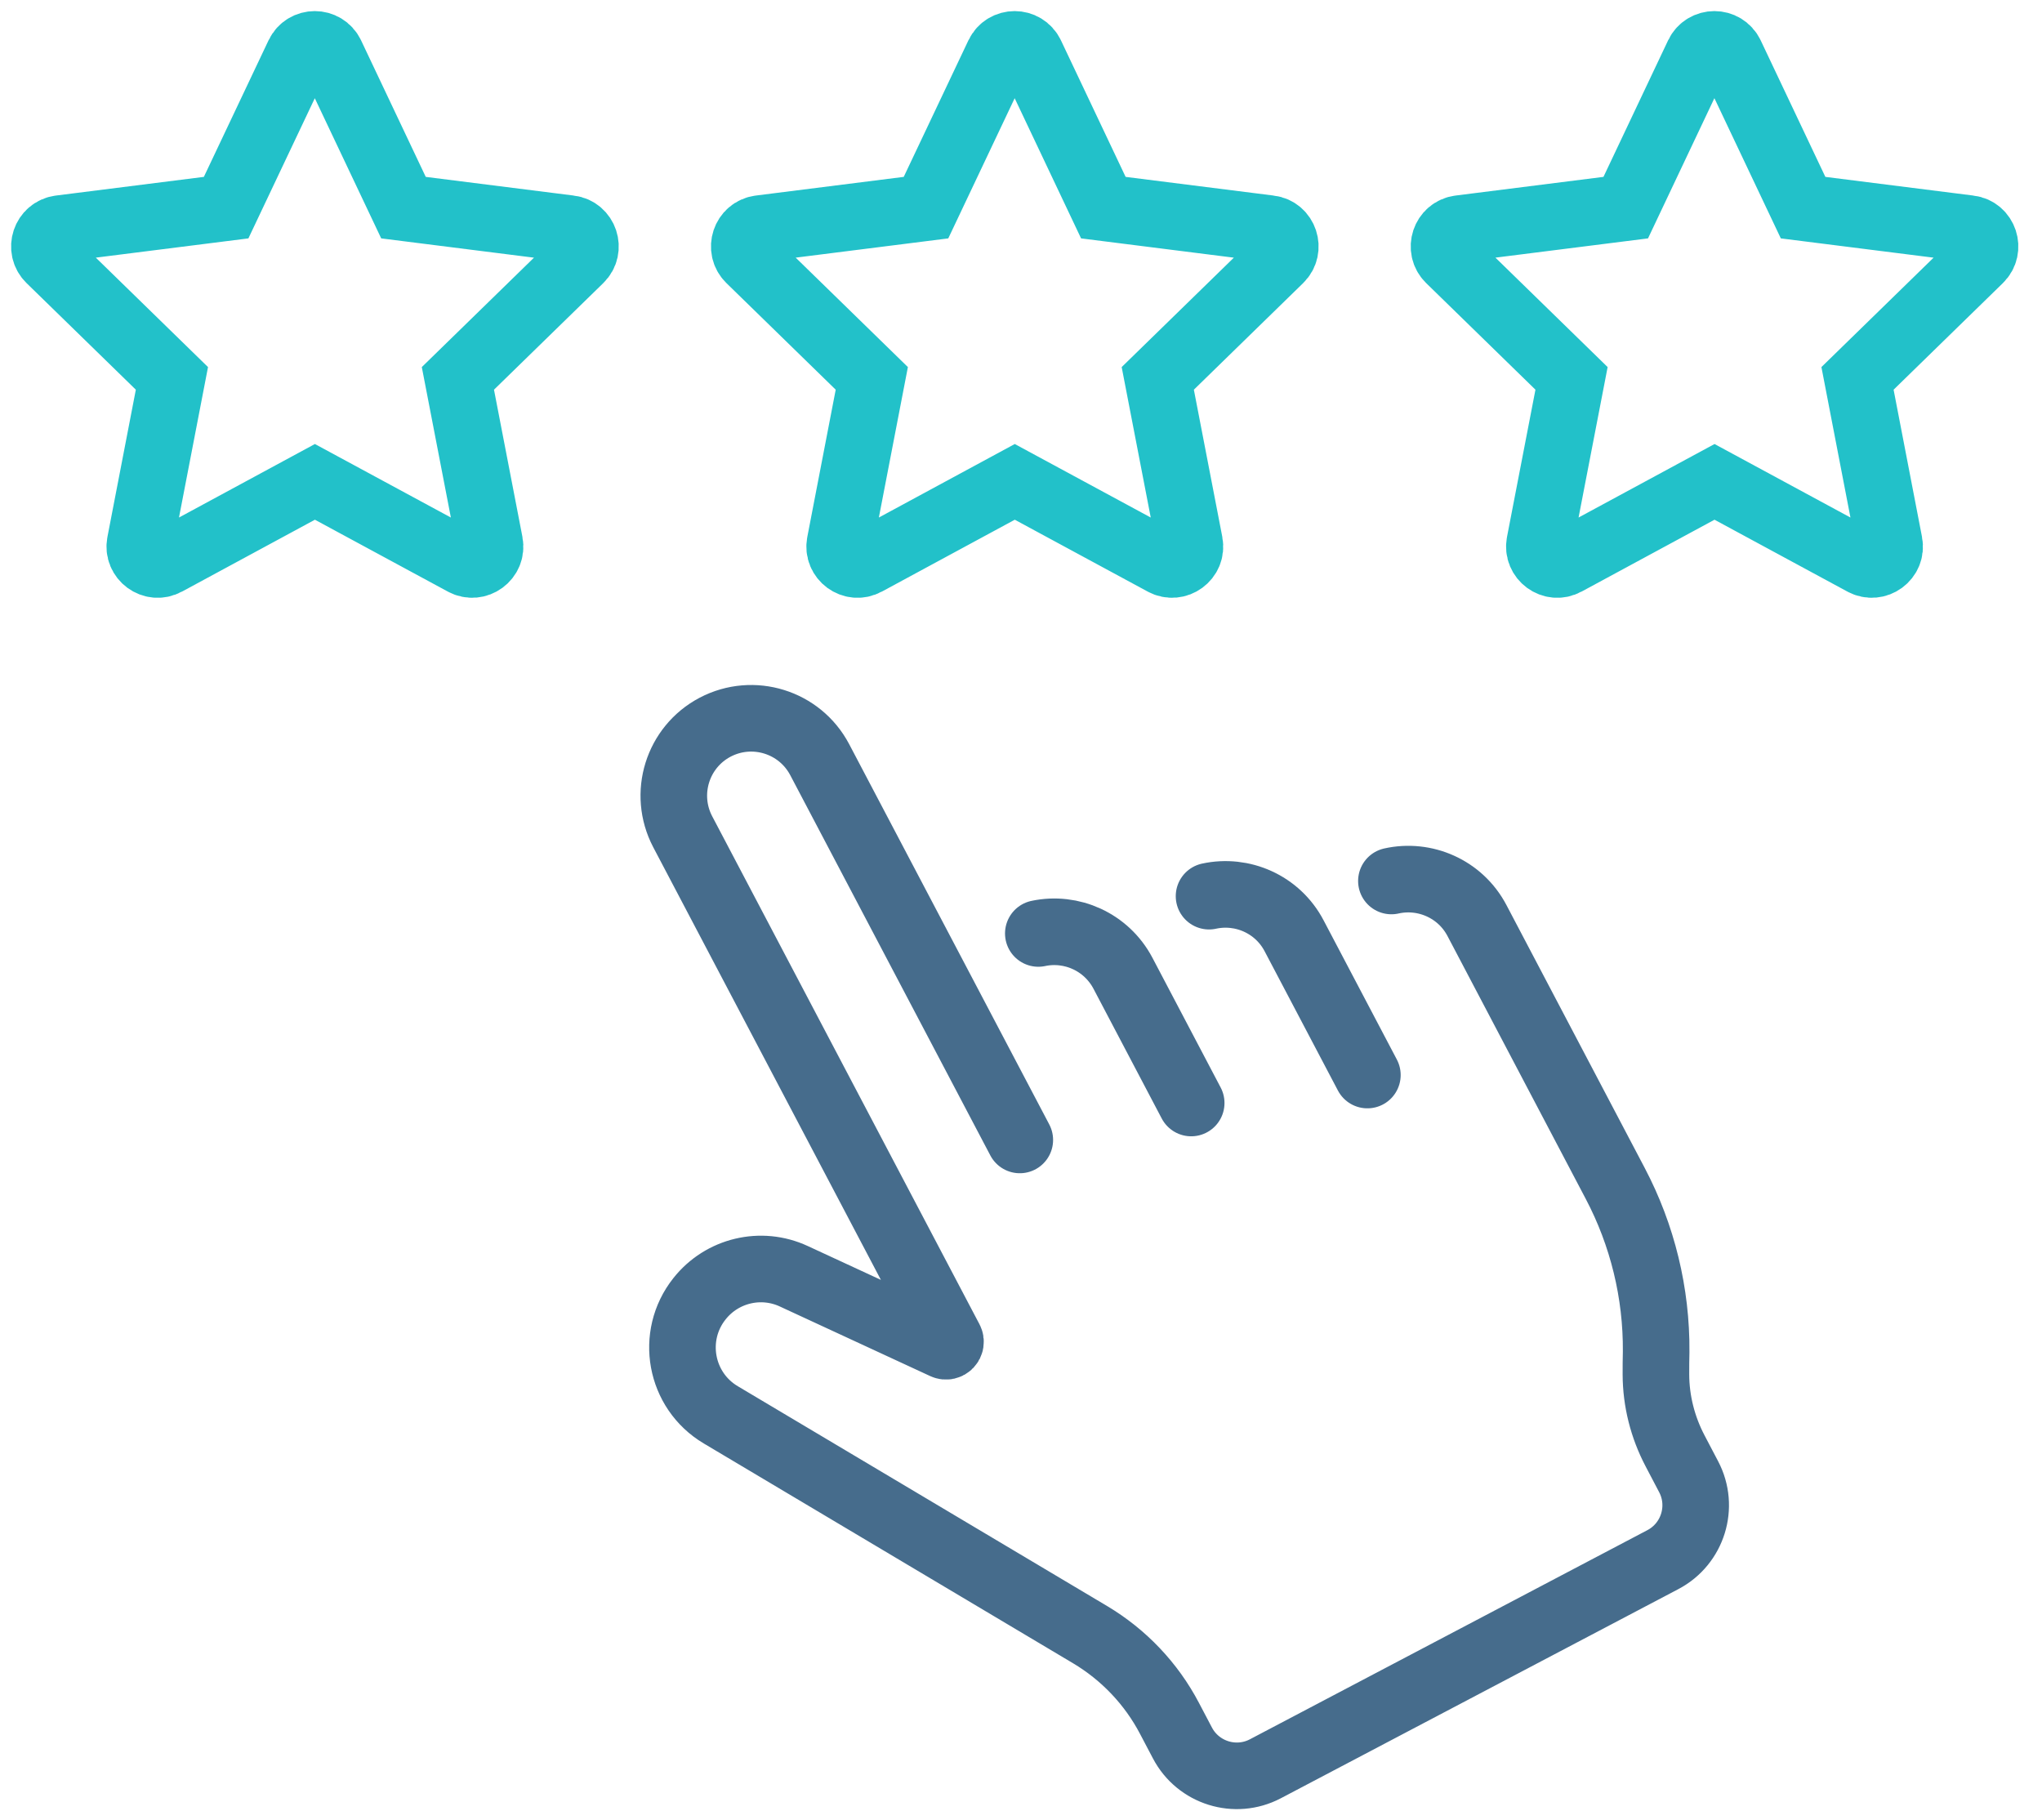 <svg width="46" height="41" viewBox="0 0 46 41" fill="none" xmlns="http://www.w3.org/2000/svg">
<path d="M22.973 25.677L18.466 17.112C18.017 16.259 16.964 15.933 16.111 16.379C15.258 16.828 14.932 17.881 15.379 18.734L21.4 30.176C21.445 30.263 21.356 30.355 21.269 30.315L17.883 28.748C17.143 28.404 16.263 28.614 15.757 29.255C15.092 30.092 15.318 31.323 16.237 31.869L24.556 36.82C25.314 37.272 25.936 37.925 26.346 38.708L26.637 39.261C26.992 39.936 27.829 40.196 28.504 39.842L37.46 35.13C38.135 34.775 38.395 33.938 38.04 33.263L37.733 32.678C37.455 32.148 37.305 31.56 37.303 30.961C37.303 30.793 37.303 30.62 37.308 30.447C37.318 29.126 37.001 27.824 36.386 26.656L33.271 20.734C32.895 20.02 32.095 19.676 31.344 19.844" stroke="#466C8C" stroke-width="1.5" stroke-miterlimit="10" stroke-linecap="round"/>
<path d="M26.834 24.845L25.296 21.921C24.923 21.215 24.136 20.868 23.39 21.026" stroke="#466C8C" stroke-width="1.5" stroke-miterlimit="10" stroke-linecap="round"/>
<path d="M30.803 24.215L29.152 21.078C28.779 20.367 27.984 20.023 27.236 20.186" stroke="#466C8C" stroke-width="1.5" stroke-miterlimit="10" stroke-linecap="round"/>
<path d="M12.83 5.149L9.089 4.677L7.456 1.23C7.309 0.923 6.874 0.923 6.727 1.23L5.094 4.677L1.353 5.149C1.017 5.191 0.881 5.604 1.122 5.84L3.873 8.523L3.157 12.234C3.091 12.568 3.445 12.828 3.745 12.665L7.094 10.854L10.444 12.665C10.743 12.828 11.097 12.568 11.032 12.234L10.315 8.523L13.066 5.84C13.308 5.604 13.171 5.191 12.835 5.149H12.83Z" stroke="#22C1C9" stroke-width="1.5" stroke-miterlimit="10" stroke-linecap="round"/>
<path d="M28.596 5.149L24.855 4.677L23.222 1.23C23.075 0.923 22.64 0.923 22.493 1.23L20.86 4.677L17.119 5.149C16.783 5.191 16.647 5.604 16.888 5.84L19.639 8.523L18.923 12.234C18.857 12.568 19.211 12.828 19.511 12.665L22.86 10.854L26.21 12.665C26.509 12.828 26.863 12.568 26.798 12.234L26.081 8.523L28.832 5.84C29.073 5.604 28.937 5.191 28.601 5.149H28.596Z" stroke="#22C1C9" stroke-width="1.5" stroke-miterlimit="10" stroke-linecap="round"/>
<path d="M44.359 5.149L40.618 4.677L38.985 1.23C38.838 0.923 38.403 0.923 38.255 1.23L36.623 4.677L32.882 5.149C32.546 5.191 32.41 5.604 32.651 5.84L35.402 8.523L34.685 12.234C34.62 12.568 34.974 12.828 35.273 12.665L38.623 10.854L41.972 12.665C42.272 12.828 42.626 12.568 42.56 12.234L41.844 8.523L44.595 5.84C44.836 5.604 44.7 5.191 44.364 5.149H44.359Z" stroke="#22C1C9" stroke-width="1.5" stroke-miterlimit="10" stroke-linecap="round"/>
</svg>
